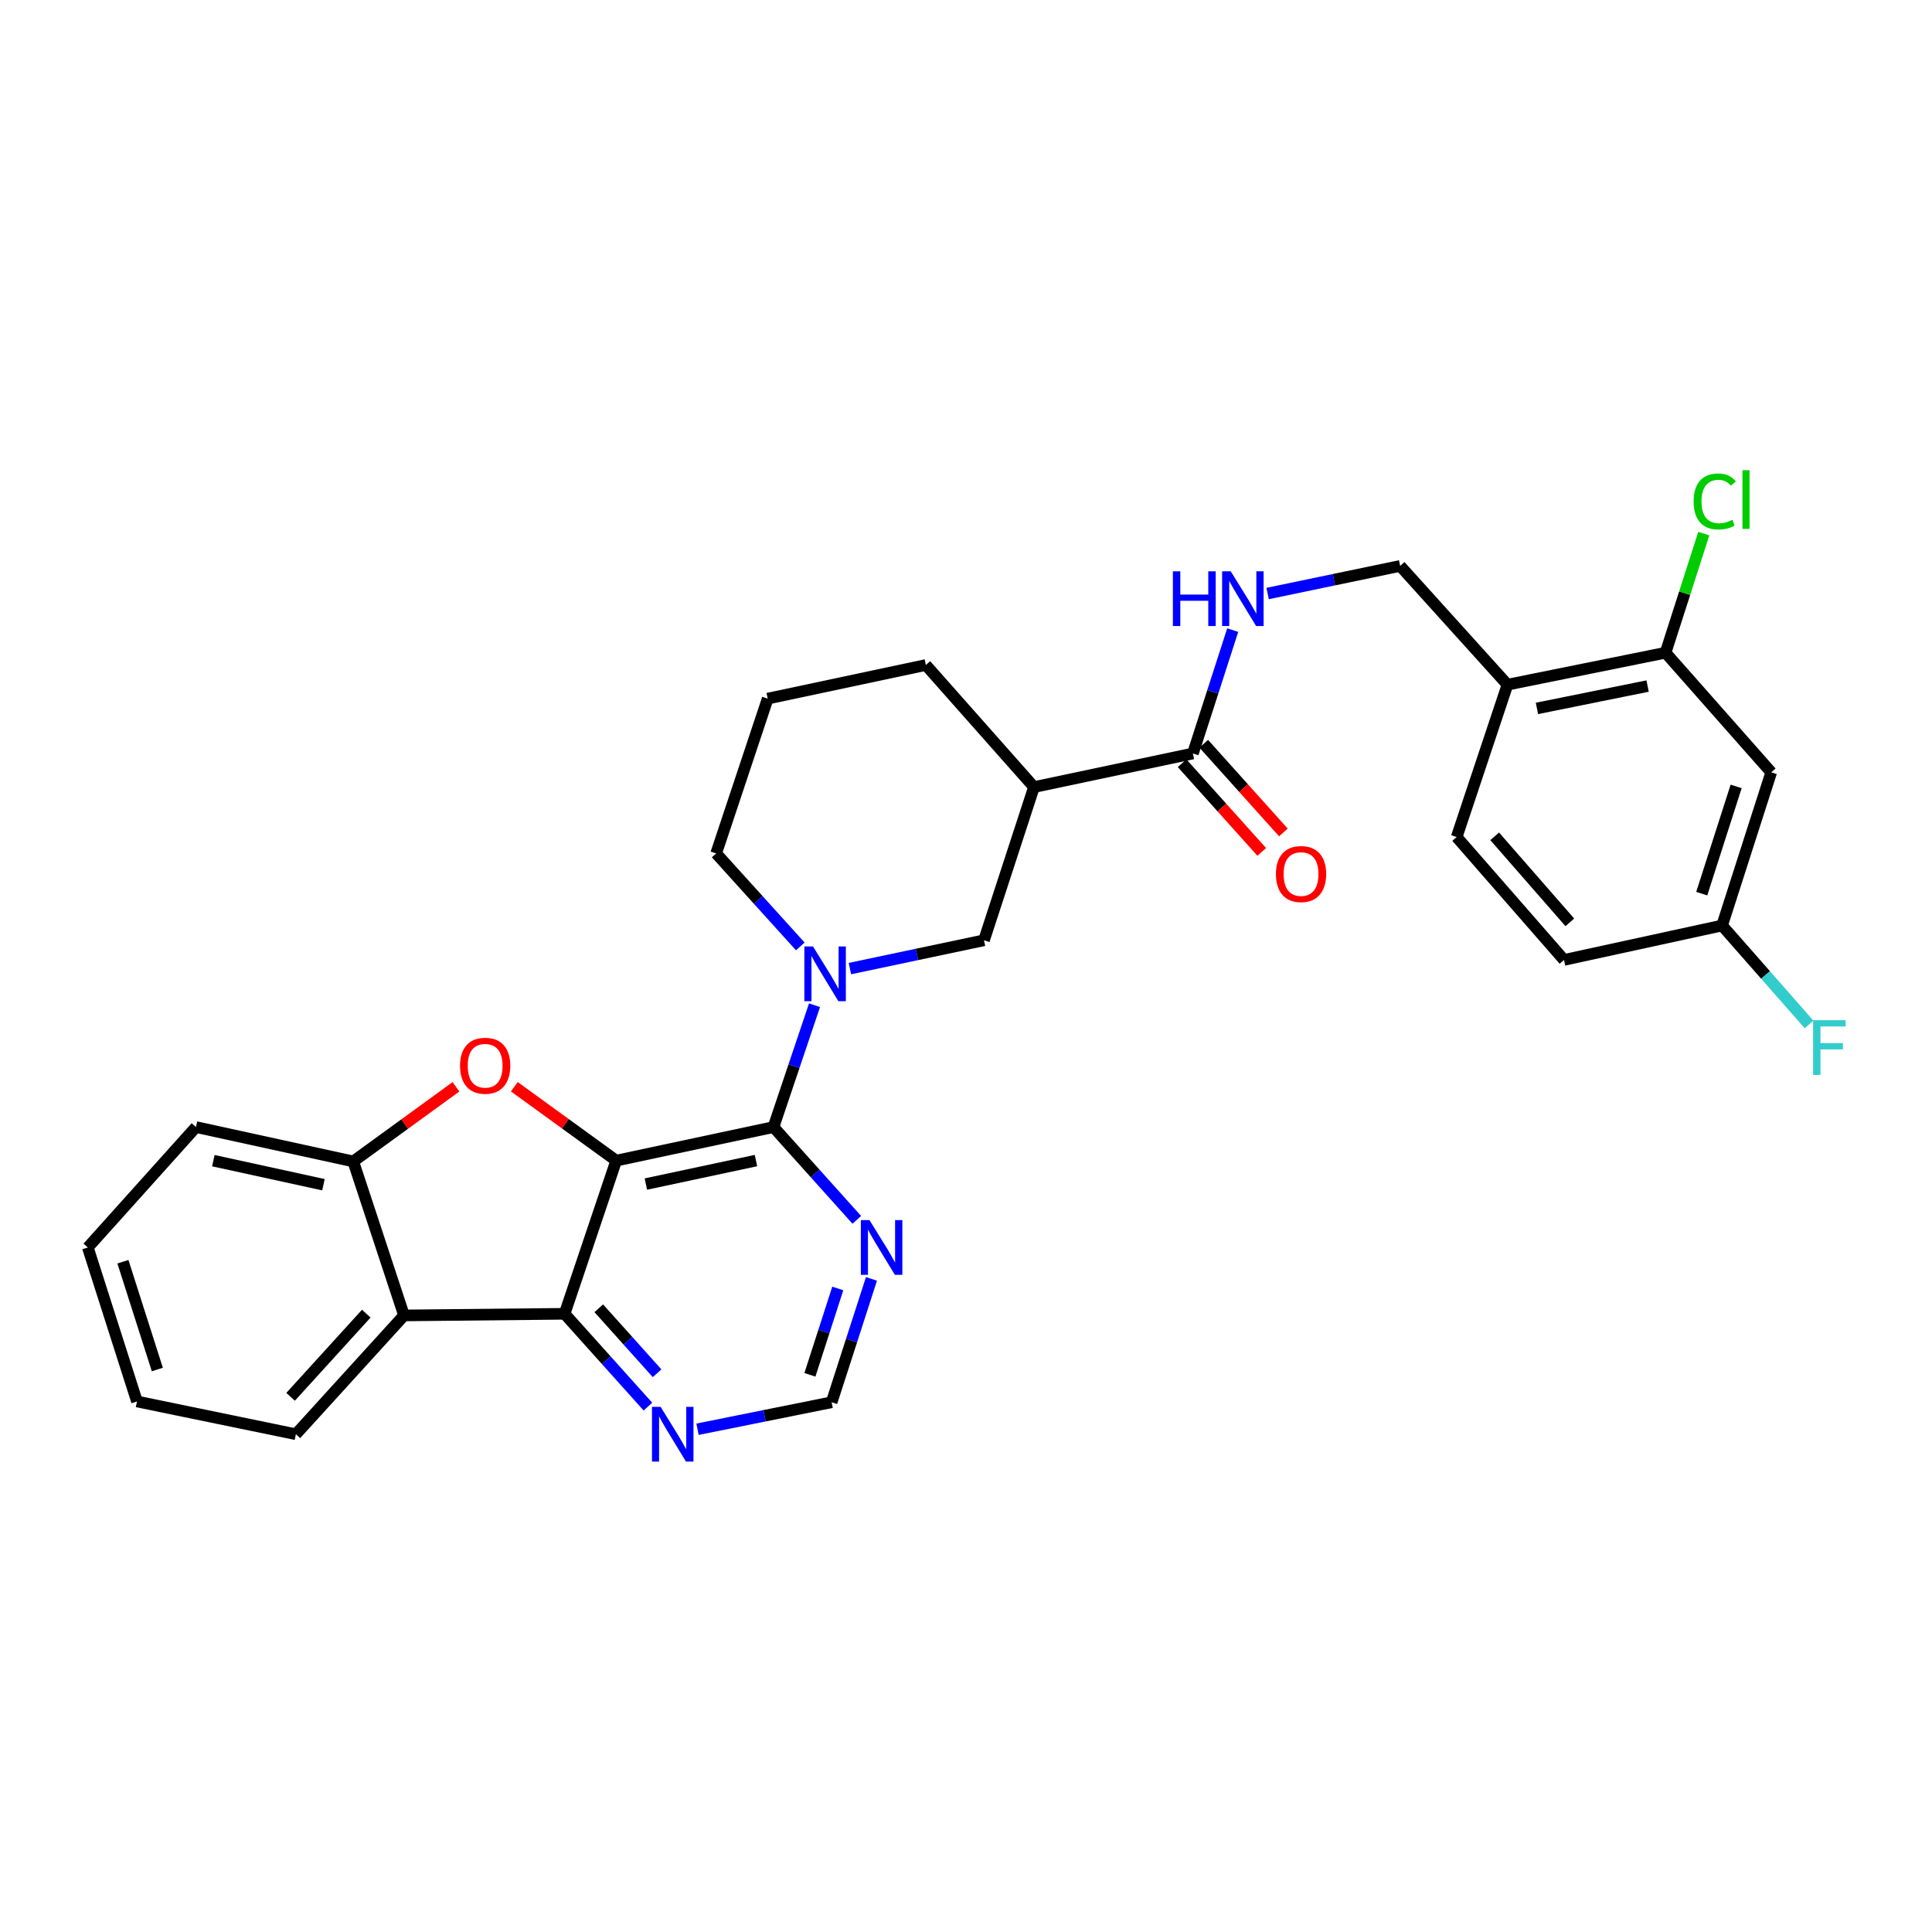 <?xml version='1.0' encoding='iso-8859-1'?>
<svg version='1.1' baseProfile='full'
              xmlns='http://www.w3.org/2000/svg'
                      xmlns:rdkit='http://www.rdkit.org/xml'
                      xmlns:xlink='http://www.w3.org/1999/xlink'
                  xml:space='preserve'
width='1000px' height='1000px' viewBox='0 0 1000 1000'>
<!-- END OF HEADER -->
<rect style='opacity:1.0;fill:#FFFFFF;stroke:none' width='1000' height='1000' x='0' y='0'> </rect>
<path class='bond-0' d='M 318.946,600.737 L 400.353,583.369' style='fill:none;fill-rule:evenodd;stroke:#000000;stroke-width:6px;stroke-linecap:butt;stroke-linejoin:miter;stroke-opacity:1' />
<path class='bond-0' d='M 334.3,612.866 L 391.285,600.709' style='fill:none;fill-rule:evenodd;stroke:#000000;stroke-width:6px;stroke-linecap:butt;stroke-linejoin:miter;stroke-opacity:1' />
<path class='bond-1' d='M 318.946,600.737 L 292.578,581.615' style='fill:none;fill-rule:evenodd;stroke:#000000;stroke-width:6px;stroke-linecap:butt;stroke-linejoin:miter;stroke-opacity:1' />
<path class='bond-1' d='M 292.578,581.615 L 266.21,562.493' style='fill:none;fill-rule:evenodd;stroke:#FF0000;stroke-width:6px;stroke-linecap:butt;stroke-linejoin:miter;stroke-opacity:1' />
<path class='bond-2' d='M 318.946,600.737 L 292.237,680.018' style='fill:none;fill-rule:evenodd;stroke:#000000;stroke-width:6px;stroke-linecap:butt;stroke-linejoin:miter;stroke-opacity:1' />
<path class='bond-3' d='M 400.353,583.369 L 410.974,551.838' style='fill:none;fill-rule:evenodd;stroke:#000000;stroke-width:6px;stroke-linecap:butt;stroke-linejoin:miter;stroke-opacity:1' />
<path class='bond-3' d='M 410.974,551.838 L 421.595,520.307' style='fill:none;fill-rule:evenodd;stroke:#0000FF;stroke-width:6px;stroke-linecap:butt;stroke-linejoin:miter;stroke-opacity:1' />
<path class='bond-8' d='M 400.353,583.369 L 421.917,607.384' style='fill:none;fill-rule:evenodd;stroke:#000000;stroke-width:6px;stroke-linecap:butt;stroke-linejoin:miter;stroke-opacity:1' />
<path class='bond-8' d='M 421.917,607.384 L 443.481,631.399' style='fill:none;fill-rule:evenodd;stroke:#0000FF;stroke-width:6px;stroke-linecap:butt;stroke-linejoin:miter;stroke-opacity:1' />
<path class='bond-5' d='M 236.005,562.525 L 209.423,581.84' style='fill:none;fill-rule:evenodd;stroke:#FF0000;stroke-width:6px;stroke-linecap:butt;stroke-linejoin:miter;stroke-opacity:1' />
<path class='bond-5' d='M 209.423,581.84 L 182.84,601.155' style='fill:none;fill-rule:evenodd;stroke:#000000;stroke-width:6px;stroke-linecap:butt;stroke-linejoin:miter;stroke-opacity:1' />
<path class='bond-4' d='M 292.237,680.018 L 209.122,680.863' style='fill:none;fill-rule:evenodd;stroke:#000000;stroke-width:6px;stroke-linecap:butt;stroke-linejoin:miter;stroke-opacity:1' />
<path class='bond-10' d='M 292.237,680.018 L 313.801,704.039' style='fill:none;fill-rule:evenodd;stroke:#000000;stroke-width:6px;stroke-linecap:butt;stroke-linejoin:miter;stroke-opacity:1' />
<path class='bond-10' d='M 313.801,704.039 L 335.365,728.061' style='fill:none;fill-rule:evenodd;stroke:#0000FF;stroke-width:6px;stroke-linecap:butt;stroke-linejoin:miter;stroke-opacity:1' />
<path class='bond-10' d='M 309.917,677.16 L 325.012,693.975' style='fill:none;fill-rule:evenodd;stroke:#000000;stroke-width:6px;stroke-linecap:butt;stroke-linejoin:miter;stroke-opacity:1' />
<path class='bond-10' d='M 325.012,693.975 L 340.107,710.79' style='fill:none;fill-rule:evenodd;stroke:#0000FF;stroke-width:6px;stroke-linecap:butt;stroke-linejoin:miter;stroke-opacity:1' />
<path class='bond-9' d='M 439.911,501.343 L 474.613,494.015' style='fill:none;fill-rule:evenodd;stroke:#0000FF;stroke-width:6px;stroke-linecap:butt;stroke-linejoin:miter;stroke-opacity:1' />
<path class='bond-9' d='M 474.613,494.015 L 509.314,486.687' style='fill:none;fill-rule:evenodd;stroke:#000000;stroke-width:6px;stroke-linecap:butt;stroke-linejoin:miter;stroke-opacity:1' />
<path class='bond-21' d='M 414.229,489.862 L 392.455,465.796' style='fill:none;fill-rule:evenodd;stroke:#0000FF;stroke-width:6px;stroke-linecap:butt;stroke-linejoin:miter;stroke-opacity:1' />
<path class='bond-21' d='M 392.455,465.796 L 370.681,441.731' style='fill:none;fill-rule:evenodd;stroke:#000000;stroke-width:6px;stroke-linecap:butt;stroke-linejoin:miter;stroke-opacity:1' />
<path class='bond-25' d='M 209.122,680.863 L 153.152,742.358' style='fill:none;fill-rule:evenodd;stroke:#000000;stroke-width:6px;stroke-linecap:butt;stroke-linejoin:miter;stroke-opacity:1' />
<path class='bond-25' d='M 189.585,679.946 L 150.405,722.993' style='fill:none;fill-rule:evenodd;stroke:#000000;stroke-width:6px;stroke-linecap:butt;stroke-linejoin:miter;stroke-opacity:1' />
<path class='bond-30' d='M 209.122,680.863 L 182.84,601.155' style='fill:none;fill-rule:evenodd;stroke:#000000;stroke-width:6px;stroke-linecap:butt;stroke-linejoin:miter;stroke-opacity:1' />
<path class='bond-26' d='M 182.84,601.155 L 101.433,583.369' style='fill:none;fill-rule:evenodd;stroke:#000000;stroke-width:6px;stroke-linecap:butt;stroke-linejoin:miter;stroke-opacity:1' />
<path class='bond-26' d='M 167.414,613.206 L 110.429,600.756' style='fill:none;fill-rule:evenodd;stroke:#000000;stroke-width:6px;stroke-linecap:butt;stroke-linejoin:miter;stroke-opacity:1' />
<path class='bond-6' d='M 535.186,407.389 L 509.314,486.687' style='fill:none;fill-rule:evenodd;stroke:#000000;stroke-width:6px;stroke-linecap:butt;stroke-linejoin:miter;stroke-opacity:1' />
<path class='bond-7' d='M 535.186,407.389 L 617.447,389.996' style='fill:none;fill-rule:evenodd;stroke:#000000;stroke-width:6px;stroke-linecap:butt;stroke-linejoin:miter;stroke-opacity:1' />
<path class='bond-33' d='M 535.186,407.389 L 479.215,344.203' style='fill:none;fill-rule:evenodd;stroke:#000000;stroke-width:6px;stroke-linecap:butt;stroke-linejoin:miter;stroke-opacity:1' />
<path class='bond-13' d='M 617.447,389.996 L 627.75,358.069' style='fill:none;fill-rule:evenodd;stroke:#000000;stroke-width:6px;stroke-linecap:butt;stroke-linejoin:miter;stroke-opacity:1' />
<path class='bond-13' d='M 627.75,358.069 L 638.053,326.142' style='fill:none;fill-rule:evenodd;stroke:#0000FF;stroke-width:6px;stroke-linecap:butt;stroke-linejoin:miter;stroke-opacity:1' />
<path class='bond-17' d='M 611.842,395.029 L 632.457,417.984' style='fill:none;fill-rule:evenodd;stroke:#000000;stroke-width:6px;stroke-linecap:butt;stroke-linejoin:miter;stroke-opacity:1' />
<path class='bond-17' d='M 632.457,417.984 L 653.071,440.938' style='fill:none;fill-rule:evenodd;stroke:#FF0000;stroke-width:6px;stroke-linecap:butt;stroke-linejoin:miter;stroke-opacity:1' />
<path class='bond-17' d='M 623.051,384.962 L 643.666,407.917' style='fill:none;fill-rule:evenodd;stroke:#000000;stroke-width:6px;stroke-linecap:butt;stroke-linejoin:miter;stroke-opacity:1' />
<path class='bond-17' d='M 643.666,407.917 L 664.281,430.872' style='fill:none;fill-rule:evenodd;stroke:#FF0000;stroke-width:6px;stroke-linecap:butt;stroke-linejoin:miter;stroke-opacity:1' />
<path class='bond-31' d='M 451.064,661.957 L 440.758,693.884' style='fill:none;fill-rule:evenodd;stroke:#0000FF;stroke-width:6px;stroke-linecap:butt;stroke-linejoin:miter;stroke-opacity:1' />
<path class='bond-31' d='M 440.758,693.884 L 430.451,725.81' style='fill:none;fill-rule:evenodd;stroke:#000000;stroke-width:6px;stroke-linecap:butt;stroke-linejoin:miter;stroke-opacity:1' />
<path class='bond-31' d='M 433.635,666.907 L 426.42,689.255' style='fill:none;fill-rule:evenodd;stroke:#0000FF;stroke-width:6px;stroke-linecap:butt;stroke-linejoin:miter;stroke-opacity:1' />
<path class='bond-31' d='M 426.42,689.255 L 419.206,711.604' style='fill:none;fill-rule:evenodd;stroke:#000000;stroke-width:6px;stroke-linecap:butt;stroke-linejoin:miter;stroke-opacity:1' />
<path class='bond-15' d='M 361.037,739.775 L 395.744,732.793' style='fill:none;fill-rule:evenodd;stroke:#0000FF;stroke-width:6px;stroke-linecap:butt;stroke-linejoin:miter;stroke-opacity:1' />
<path class='bond-15' d='M 395.744,732.793 L 430.451,725.81' style='fill:none;fill-rule:evenodd;stroke:#000000;stroke-width:6px;stroke-linecap:butt;stroke-linejoin:miter;stroke-opacity:1' />
<path class='bond-11' d='M 862.086,337.85 L 780.261,354.39' style='fill:none;fill-rule:evenodd;stroke:#000000;stroke-width:6px;stroke-linecap:butt;stroke-linejoin:miter;stroke-opacity:1' />
<path class='bond-11' d='M 852.797,355.099 L 795.519,366.676' style='fill:none;fill-rule:evenodd;stroke:#000000;stroke-width:6px;stroke-linecap:butt;stroke-linejoin:miter;stroke-opacity:1' />
<path class='bond-14' d='M 862.086,337.85 L 916.784,399.755' style='fill:none;fill-rule:evenodd;stroke:#000000;stroke-width:6px;stroke-linecap:butt;stroke-linejoin:miter;stroke-opacity:1' />
<path class='bond-20' d='M 862.086,337.85 L 871.981,307.021' style='fill:none;fill-rule:evenodd;stroke:#000000;stroke-width:6px;stroke-linecap:butt;stroke-linejoin:miter;stroke-opacity:1' />
<path class='bond-20' d='M 871.981,307.021 L 881.876,276.191' style='fill:none;fill-rule:evenodd;stroke:#00CC00;stroke-width:6px;stroke-linecap:butt;stroke-linejoin:miter;stroke-opacity:1' />
<path class='bond-12' d='M 780.261,354.39 L 724.717,292.912' style='fill:none;fill-rule:evenodd;stroke:#000000;stroke-width:6px;stroke-linecap:butt;stroke-linejoin:miter;stroke-opacity:1' />
<path class='bond-18' d='M 780.261,354.39 L 753.97,433.252' style='fill:none;fill-rule:evenodd;stroke:#000000;stroke-width:6px;stroke-linecap:butt;stroke-linejoin:miter;stroke-opacity:1' />
<path class='bond-16' d='M 656.121,307.206 L 690.419,300.059' style='fill:none;fill-rule:evenodd;stroke:#0000FF;stroke-width:6px;stroke-linecap:butt;stroke-linejoin:miter;stroke-opacity:1' />
<path class='bond-16' d='M 690.419,300.059 L 724.717,292.912' style='fill:none;fill-rule:evenodd;stroke:#000000;stroke-width:6px;stroke-linecap:butt;stroke-linejoin:miter;stroke-opacity:1' />
<path class='bond-34' d='M 916.784,399.755 L 891.348,479.045' style='fill:none;fill-rule:evenodd;stroke:#000000;stroke-width:6px;stroke-linecap:butt;stroke-linejoin:miter;stroke-opacity:1' />
<path class='bond-34' d='M 898.623,407.046 L 880.817,462.549' style='fill:none;fill-rule:evenodd;stroke:#000000;stroke-width:6px;stroke-linecap:butt;stroke-linejoin:miter;stroke-opacity:1' />
<path class='bond-22' d='M 753.97,433.252 L 809.522,496.856' style='fill:none;fill-rule:evenodd;stroke:#000000;stroke-width:6px;stroke-linecap:butt;stroke-linejoin:miter;stroke-opacity:1' />
<path class='bond-22' d='M 773.65,432.882 L 812.537,477.405' style='fill:none;fill-rule:evenodd;stroke:#000000;stroke-width:6px;stroke-linecap:butt;stroke-linejoin:miter;stroke-opacity:1' />
<path class='bond-19' d='M 891.348,479.045 L 809.522,496.856' style='fill:none;fill-rule:evenodd;stroke:#000000;stroke-width:6px;stroke-linecap:butt;stroke-linejoin:miter;stroke-opacity:1' />
<path class='bond-23' d='M 891.348,479.045 L 913.858,504.645' style='fill:none;fill-rule:evenodd;stroke:#000000;stroke-width:6px;stroke-linecap:butt;stroke-linejoin:miter;stroke-opacity:1' />
<path class='bond-23' d='M 913.858,504.645 L 936.369,530.246' style='fill:none;fill-rule:evenodd;stroke:#33CCCC;stroke-width:6px;stroke-linecap:butt;stroke-linejoin:miter;stroke-opacity:1' />
<path class='bond-27' d='M 370.681,441.731 L 397.365,361.605' style='fill:none;fill-rule:evenodd;stroke:#000000;stroke-width:6px;stroke-linecap:butt;stroke-linejoin:miter;stroke-opacity:1' />
<path class='bond-24' d='M 479.215,344.203 L 397.365,361.605' style='fill:none;fill-rule:evenodd;stroke:#000000;stroke-width:6px;stroke-linecap:butt;stroke-linejoin:miter;stroke-opacity:1' />
<path class='bond-28' d='M 153.152,742.358 L 70.9,725.4' style='fill:none;fill-rule:evenodd;stroke:#000000;stroke-width:6px;stroke-linecap:butt;stroke-linejoin:miter;stroke-opacity:1' />
<path class='bond-29' d='M 101.433,583.369 L 45.455,645.692' style='fill:none;fill-rule:evenodd;stroke:#000000;stroke-width:6px;stroke-linecap:butt;stroke-linejoin:miter;stroke-opacity:1' />
<path class='bond-32' d='M 70.9,725.4 L 45.455,645.692' style='fill:none;fill-rule:evenodd;stroke:#000000;stroke-width:6px;stroke-linecap:butt;stroke-linejoin:miter;stroke-opacity:1' />
<path class='bond-32' d='M 81.435,708.862 L 63.624,653.067' style='fill:none;fill-rule:evenodd;stroke:#000000;stroke-width:6px;stroke-linecap:butt;stroke-linejoin:miter;stroke-opacity:1' />
<path  class='atom-2' d='M 238.115 551.626
Q 238.115 544.826, 241.475 541.026
Q 244.835 537.226, 251.115 537.226
Q 257.395 537.226, 260.755 541.026
Q 264.115 544.826, 264.115 551.626
Q 264.115 558.506, 260.715 562.426
Q 257.315 566.306, 251.115 566.306
Q 244.875 566.306, 241.475 562.426
Q 238.115 558.546, 238.115 551.626
M 251.115 563.106
Q 255.435 563.106, 257.755 560.226
Q 260.115 557.306, 260.115 551.626
Q 260.115 546.066, 257.755 543.266
Q 255.435 540.426, 251.115 540.426
Q 246.795 540.426, 244.435 543.226
Q 242.115 546.026, 242.115 551.626
Q 242.115 557.346, 244.435 560.226
Q 246.795 563.106, 251.115 563.106
' fill='#FF0000'/>
<path  class='atom-4' d='M 420.81 489.894
L 430.09 504.894
Q 431.01 506.374, 432.49 509.054
Q 433.97 511.734, 434.05 511.894
L 434.05 489.894
L 437.81 489.894
L 437.81 518.214
L 433.93 518.214
L 423.97 501.814
Q 422.81 499.894, 421.57 497.694
Q 420.37 495.494, 420.01 494.814
L 420.01 518.214
L 416.33 518.214
L 416.33 489.894
L 420.81 489.894
' fill='#0000FF'/>
<path  class='atom-9' d='M 450.055 631.532
L 459.335 646.532
Q 460.255 648.012, 461.735 650.692
Q 463.215 653.372, 463.295 653.532
L 463.295 631.532
L 467.055 631.532
L 467.055 659.852
L 463.175 659.852
L 453.215 643.452
Q 452.055 641.532, 450.815 639.332
Q 449.615 637.132, 449.255 636.452
L 449.255 659.852
L 445.575 659.852
L 445.575 631.532
L 450.055 631.532
' fill='#0000FF'/>
<path  class='atom-11' d='M 341.939 728.198
L 351.219 743.198
Q 352.139 744.678, 353.619 747.358
Q 355.099 750.038, 355.179 750.198
L 355.179 728.198
L 358.939 728.198
L 358.939 756.518
L 355.059 756.518
L 345.099 740.118
Q 343.939 738.198, 342.699 735.998
Q 341.499 733.798, 341.139 733.118
L 341.139 756.518
L 337.459 756.518
L 337.459 728.198
L 341.939 728.198
' fill='#0000FF'/>
<path  class='atom-14' d='M 607.082 295.718
L 610.922 295.718
L 610.922 307.758
L 625.402 307.758
L 625.402 295.718
L 629.242 295.718
L 629.242 324.038
L 625.402 324.038
L 625.402 310.958
L 610.922 310.958
L 610.922 324.038
L 607.082 324.038
L 607.082 295.718
' fill='#0000FF'/>
<path  class='atom-14' d='M 637.042 295.718
L 646.322 310.718
Q 647.242 312.198, 648.722 314.878
Q 650.202 317.558, 650.282 317.718
L 650.282 295.718
L 654.042 295.718
L 654.042 324.038
L 650.162 324.038
L 640.202 307.638
Q 639.042 305.718, 637.802 303.518
Q 636.602 301.318, 636.242 300.638
L 636.242 324.038
L 632.562 324.038
L 632.562 295.718
L 637.042 295.718
' fill='#0000FF'/>
<path  class='atom-18' d='M 660.417 452.399
Q 660.417 445.599, 663.777 441.799
Q 667.137 437.999, 673.417 437.999
Q 679.697 437.999, 683.057 441.799
Q 686.417 445.599, 686.417 452.399
Q 686.417 459.279, 683.017 463.199
Q 679.617 467.079, 673.417 467.079
Q 667.177 467.079, 663.777 463.199
Q 660.417 459.319, 660.417 452.399
M 673.417 463.879
Q 677.737 463.879, 680.057 460.999
Q 682.417 458.079, 682.417 452.399
Q 682.417 446.839, 680.057 444.039
Q 677.737 441.199, 673.417 441.199
Q 669.097 441.199, 666.737 443.999
Q 664.417 446.799, 664.417 452.399
Q 664.417 458.119, 666.737 460.999
Q 669.097 463.879, 673.417 463.879
' fill='#FF0000'/>
<path  class='atom-21' d='M 876.611 259.549
Q 876.611 252.509, 879.891 248.829
Q 883.211 245.109, 889.491 245.109
Q 895.331 245.109, 898.451 249.229
L 895.811 251.389
Q 893.531 248.389, 889.491 248.389
Q 885.211 248.389, 882.931 251.269
Q 880.691 254.109, 880.691 259.549
Q 880.691 265.149, 883.011 268.029
Q 885.371 270.909, 889.931 270.909
Q 893.051 270.909, 896.691 269.029
L 897.811 272.029
Q 896.331 272.989, 894.091 273.549
Q 891.851 274.109, 889.371 274.109
Q 883.211 274.109, 879.891 270.349
Q 876.611 266.589, 876.611 259.549
' fill='#00CC00'/>
<path  class='atom-21' d='M 901.891 243.389
L 905.571 243.389
L 905.571 273.749
L 901.891 273.749
L 901.891 243.389
' fill='#00CC00'/>
<path  class='atom-24' d='M 938.471 528.053
L 955.311 528.053
L 955.311 531.293
L 942.271 531.293
L 942.271 539.893
L 953.871 539.893
L 953.871 543.173
L 942.271 543.173
L 942.271 556.373
L 938.471 556.373
L 938.471 528.053
' fill='#33CCCC'/>
</svg>
